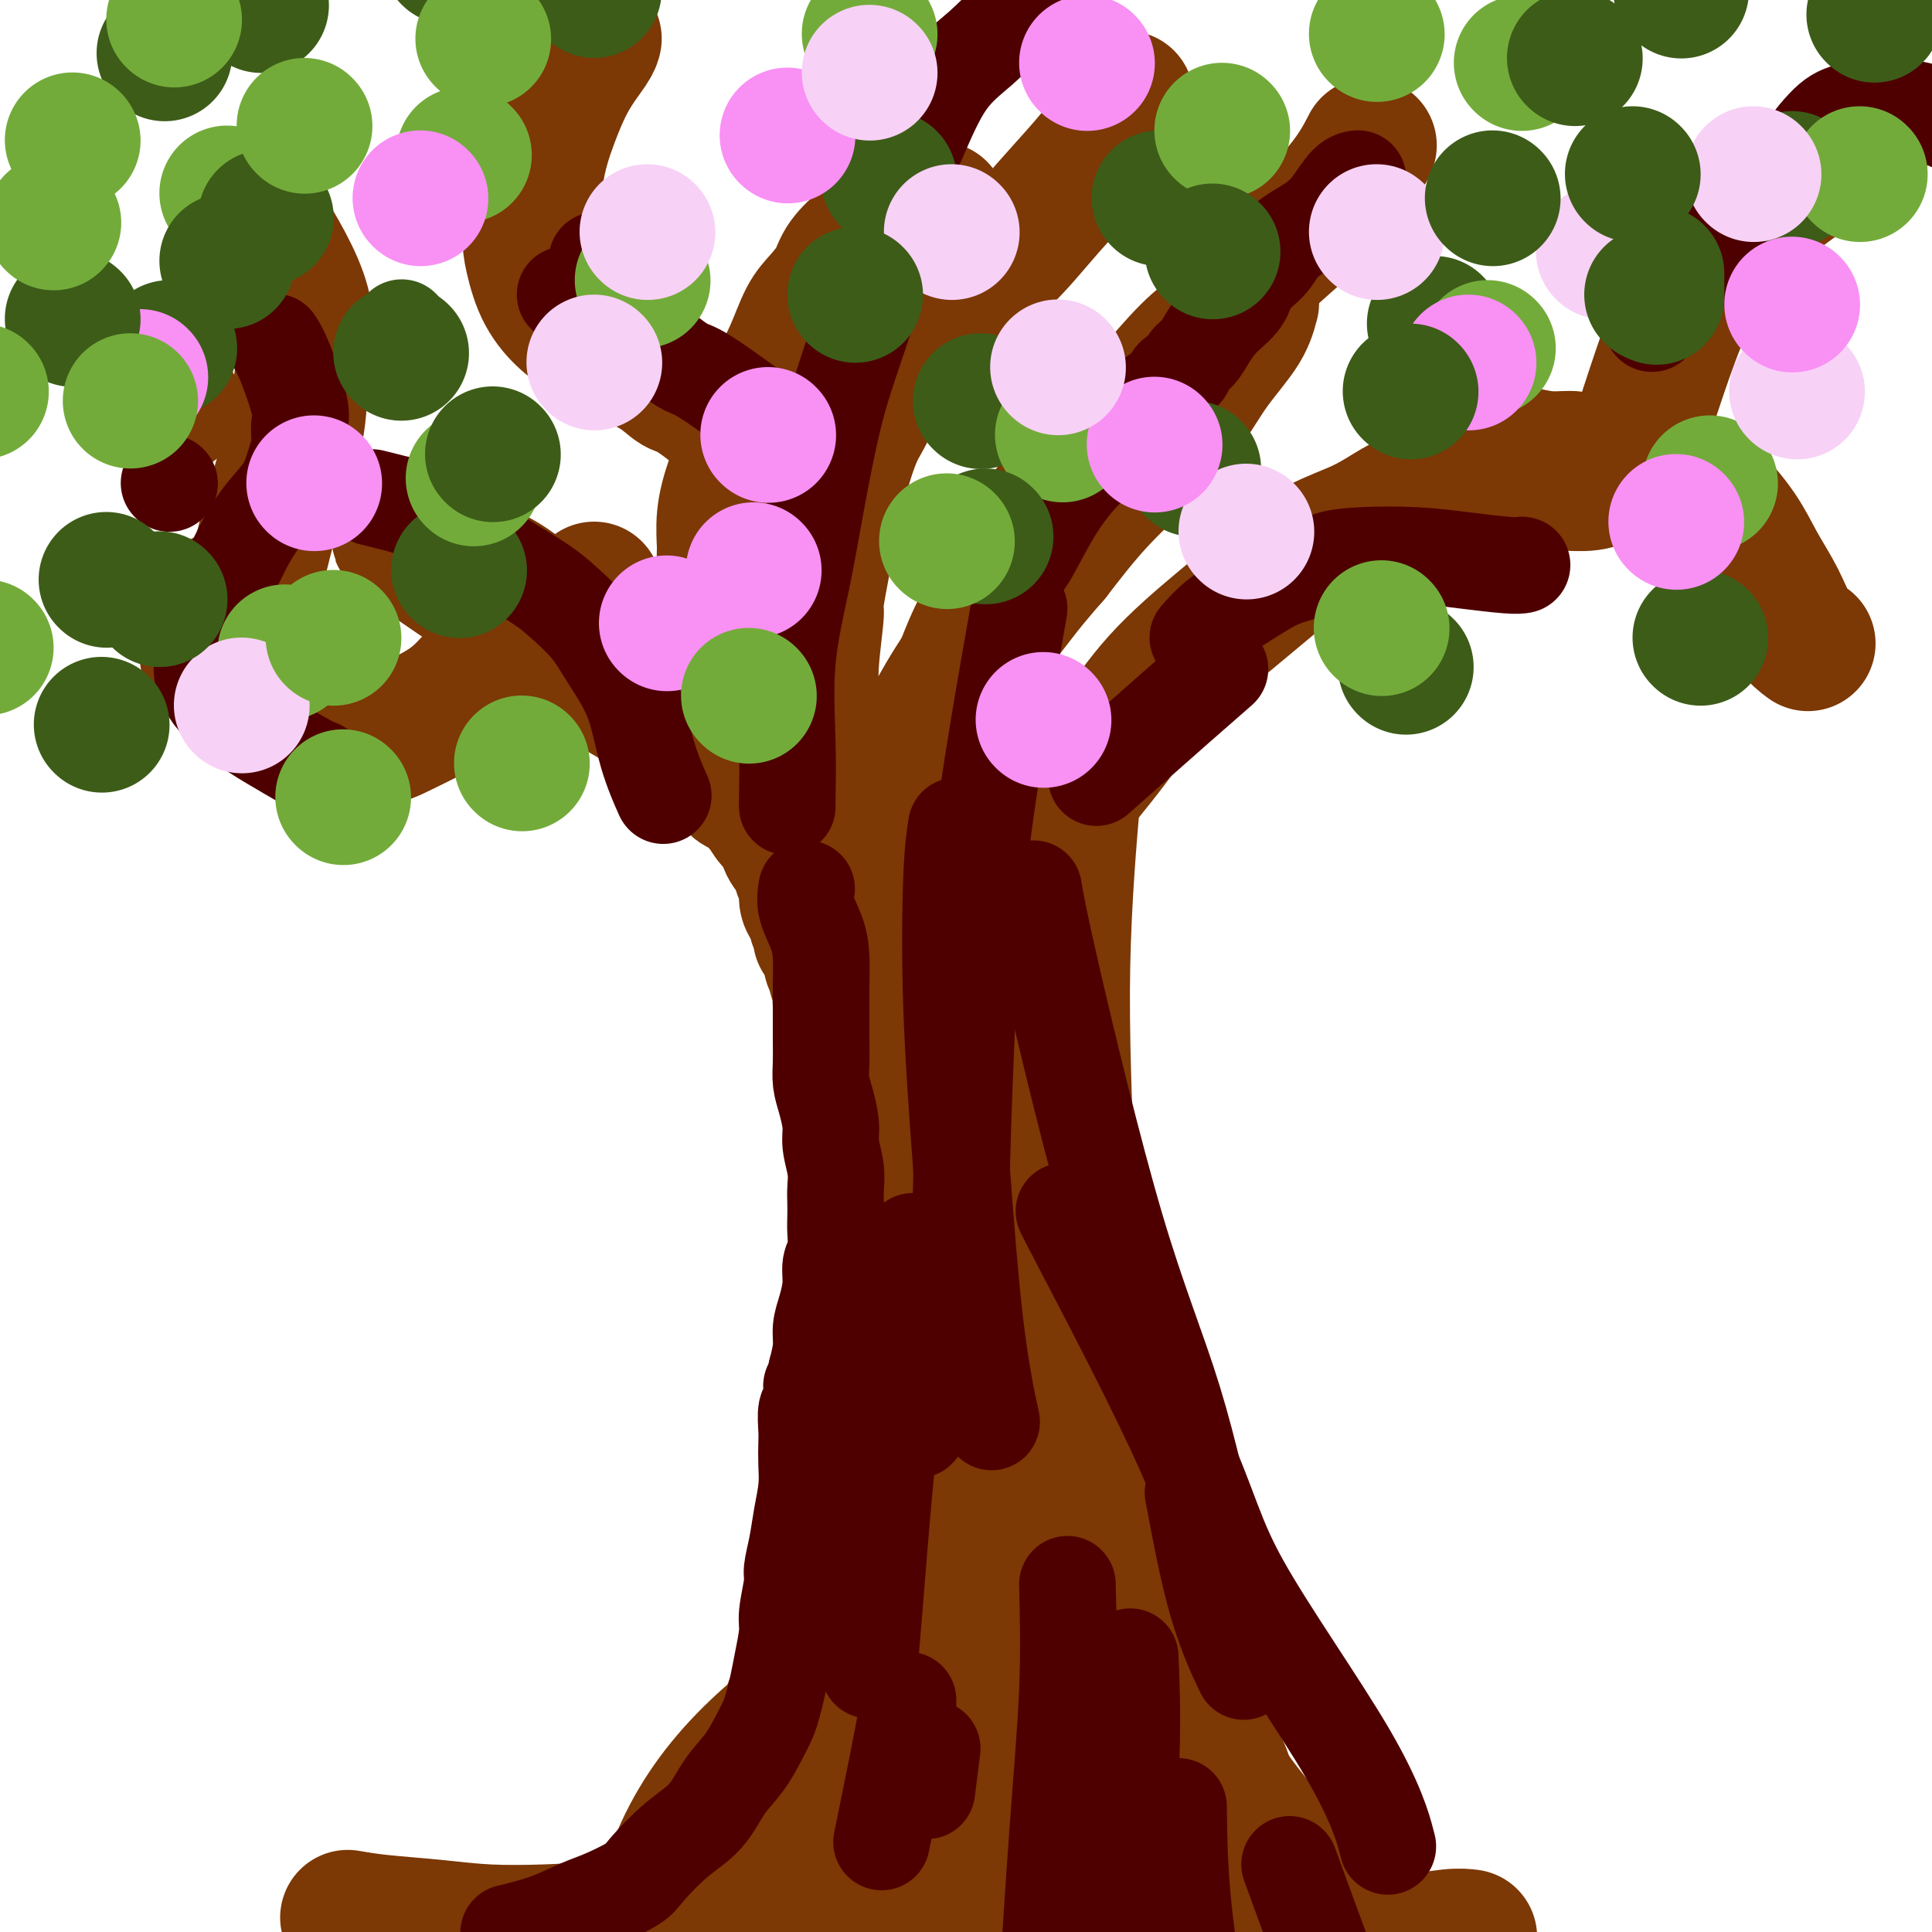 <svg viewBox='0 0 400 400' version='1.1' xmlns='http://www.w3.org/2000/svg' xmlns:xlink='http://www.w3.org/1999/xlink'><g fill='none' stroke='#7C3805' stroke-width='28' stroke-linecap='round' stroke-linejoin='round'><path d='M72,397c1.967,0.339 3.934,0.678 7,1c3.066,0.322 7.230,0.628 11,1c3.770,0.372 7.146,0.812 11,1c3.854,0.188 8.185,0.125 12,0c3.815,-0.125 7.115,-0.311 10,-1c2.885,-0.689 5.356,-1.881 8,-3c2.644,-1.119 5.461,-2.166 8,-4c2.539,-1.834 4.799,-4.456 7,-7c2.201,-2.544 4.344,-5.009 6,-7c1.656,-1.991 2.826,-3.507 4,-5c1.174,-1.493 2.352,-2.962 3,-4c0.648,-1.038 0.766,-1.644 1,-2c0.234,-0.356 0.585,-0.463 1,-1c0.415,-0.537 0.896,-1.503 1,-2c0.104,-0.497 -0.168,-0.524 0,-1c0.168,-0.476 0.777,-1.400 1,-2c0.223,-0.600 0.060,-0.876 0,-1c-0.060,-0.124 -0.018,-0.096 0,0c0.018,0.096 0.013,0.261 0,0c-0.013,-0.261 -0.034,-0.946 0,-1c0.034,-0.054 0.125,0.524 0,1c-0.125,0.476 -0.464,0.850 -1,2c-0.536,1.150 -1.268,3.075 -2,5'/><path d='M160,367c-1.399,2.607 -3.395,5.623 -5,8c-1.605,2.377 -2.817,4.115 -4,6c-1.183,1.885 -2.335,3.917 -4,6c-1.665,2.083 -3.842,4.218 -6,6c-2.158,1.782 -4.297,3.213 -6,5c-1.703,1.787 -2.969,3.932 -5,6c-2.031,2.068 -4.828,4.060 -7,6c-2.172,1.940 -3.718,3.829 -6,6c-2.282,2.171 -5.299,4.623 -7,6c-1.701,1.377 -2.087,1.679 -3,2c-0.913,0.321 -2.355,0.660 -3,1c-0.645,0.340 -0.495,0.679 -1,1c-0.505,0.321 -1.665,0.623 -2,1c-0.335,0.377 0.154,0.829 0,1c-0.154,0.171 -0.950,0.062 -1,0c-0.050,-0.062 0.648,-0.078 1,0c0.352,0.078 0.359,0.249 1,0c0.641,-0.249 1.917,-0.917 4,-2c2.083,-1.083 4.972,-2.580 8,-4c3.028,-1.420 6.196,-2.764 9,-5c2.804,-2.236 5.246,-5.364 8,-8c2.754,-2.636 5.821,-4.779 10,-10c4.179,-5.221 9.471,-13.521 13,-20c3.529,-6.479 5.294,-11.137 6,-13c0.706,-1.863 0.353,-0.932 0,0'/><path d='M308,410c-1.070,-0.434 -2.141,-0.869 -4,-2c-1.859,-1.131 -4.507,-2.960 -7,-4c-2.493,-1.040 -4.832,-1.291 -9,-3c-4.168,-1.709 -10.166,-4.874 -14,-7c-3.834,-2.126 -5.502,-3.211 -8,-5c-2.498,-1.789 -5.824,-4.280 -8,-6c-2.176,-1.720 -3.202,-2.668 -4,-4c-0.798,-1.332 -1.368,-3.048 -2,-4c-0.632,-0.952 -1.324,-1.140 -2,-2c-0.676,-0.860 -1.334,-2.391 -2,-4c-0.666,-1.609 -1.340,-3.296 -2,-5c-0.660,-1.704 -1.304,-3.426 -2,-5c-0.696,-1.574 -1.442,-3.000 -2,-4c-0.558,-1.000 -0.929,-1.572 -1,-2c-0.071,-0.428 0.158,-0.710 0,-1c-0.158,-0.290 -0.703,-0.588 -1,-1c-0.297,-0.412 -0.348,-0.939 0,-1c0.348,-0.061 1.093,0.345 2,1c0.907,0.655 1.975,1.561 3,3c1.025,1.439 2.007,3.411 3,5c0.993,1.589 1.996,2.794 3,4'/><path d='M251,363c2.092,2.830 2.320,4.405 3,6c0.680,1.595 1.810,3.210 4,6c2.190,2.790 5.439,6.754 7,9c1.561,2.246 1.435,2.775 3,4c1.565,1.225 4.820,3.148 7,5c2.180,1.852 3.285,3.635 5,5c1.715,1.365 4.040,2.313 6,3c1.960,0.687 3.556,1.112 6,1c2.444,-0.112 5.735,-0.761 8,-1c2.265,-0.239 3.504,-0.068 4,0c0.496,0.068 0.248,0.034 0,0'/><path d='M160,369c1.453,-3.472 2.907,-6.945 4,-10c1.093,-3.055 1.827,-5.693 3,-8c1.173,-2.307 2.785,-4.283 4,-6c1.215,-1.717 2.032,-3.175 3,-5c0.968,-1.825 2.088,-4.019 3,-6c0.912,-1.981 1.617,-3.750 2,-6c0.383,-2.250 0.443,-4.980 1,-7c0.557,-2.020 1.610,-3.330 2,-5c0.390,-1.670 0.118,-3.701 0,-5c-0.118,-1.299 -0.083,-1.867 0,-3c0.083,-1.133 0.215,-2.832 0,-5c-0.215,-2.168 -0.776,-4.804 -1,-8c-0.224,-3.196 -0.112,-6.950 0,-10c0.112,-3.050 0.223,-5.396 0,-8c-0.223,-2.604 -0.782,-5.465 -1,-8c-0.218,-2.535 -0.097,-4.743 0,-7c0.097,-2.257 0.169,-4.563 0,-7c-0.169,-2.437 -0.580,-5.006 -1,-7c-0.420,-1.994 -0.849,-3.414 -1,-5c-0.151,-1.586 -0.026,-3.340 0,-5c0.026,-1.660 -0.048,-3.227 0,-5c0.048,-1.773 0.219,-3.754 0,-5c-0.219,-1.246 -0.828,-1.759 -1,-3c-0.172,-1.241 0.094,-3.212 0,-5c-0.094,-1.788 -0.547,-3.394 -1,-5'/><path d='M176,215c-1.089,-16.098 -0.813,-5.843 -1,-3c-0.187,2.843 -0.839,-1.727 -1,-4c-0.161,-2.273 0.168,-2.248 0,-3c-0.168,-0.752 -0.834,-2.282 -1,-3c-0.166,-0.718 0.167,-0.626 0,-1c-0.167,-0.374 -0.833,-1.214 -1,-2c-0.167,-0.786 0.165,-1.516 0,-2c-0.165,-0.484 -0.828,-0.720 -1,-1c-0.172,-0.280 0.146,-0.604 0,-1c-0.146,-0.396 -0.756,-0.865 -1,-1c-0.244,-0.135 -0.121,0.063 0,0c0.121,-0.063 0.239,-0.386 0,-1c-0.239,-0.614 -0.834,-1.519 -1,-2c-0.166,-0.481 0.096,-0.537 0,-1c-0.096,-0.463 -0.549,-1.335 -1,-2c-0.451,-0.665 -0.898,-1.125 -1,-2c-0.102,-0.875 0.142,-2.164 0,-3c-0.142,-0.836 -0.671,-1.220 -1,-2c-0.329,-0.780 -0.459,-1.957 -1,-3c-0.541,-1.043 -1.492,-1.952 -2,-3c-0.508,-1.048 -0.574,-2.235 -1,-3c-0.426,-0.765 -1.213,-1.109 -2,-2c-0.787,-0.891 -1.572,-2.329 -2,-3c-0.428,-0.671 -0.497,-0.575 -1,-1c-0.503,-0.425 -1.440,-1.371 -2,-2c-0.560,-0.629 -0.741,-0.942 -1,-1c-0.259,-0.058 -0.594,0.139 -1,0c-0.406,-0.139 -0.882,-0.615 -1,-1c-0.118,-0.385 0.122,-0.681 0,-1c-0.122,-0.319 -0.606,-0.663 -1,-1c-0.394,-0.337 -0.697,-0.669 -1,-1'/><path d='M150,159c-2.503,-3.117 -1.262,-1.409 -1,-1c0.262,0.409 -0.455,-0.482 -1,-1c-0.545,-0.518 -0.920,-0.665 -1,-1c-0.080,-0.335 0.133,-0.860 0,-1c-0.133,-0.140 -0.612,0.103 -1,0c-0.388,-0.103 -0.684,-0.552 -1,-1c-0.316,-0.448 -0.653,-0.896 -1,-1c-0.347,-0.104 -0.703,0.134 -1,0c-0.297,-0.134 -0.535,-0.642 -1,-1c-0.465,-0.358 -1.159,-0.566 -2,-1c-0.841,-0.434 -1.831,-1.095 -3,-2c-1.169,-0.905 -2.517,-2.052 -4,-3c-1.483,-0.948 -3.101,-1.695 -5,-3c-1.899,-1.305 -4.081,-3.169 -6,-5c-1.919,-1.831 -3.577,-3.629 -5,-5c-1.423,-1.371 -2.612,-2.314 -4,-4c-1.388,-1.686 -2.974,-4.115 -5,-6c-2.026,-1.885 -4.493,-3.226 -6,-4c-1.507,-0.774 -2.056,-0.982 -3,-2c-0.944,-1.018 -2.284,-2.847 -4,-4c-1.716,-1.153 -3.808,-1.630 -5,-2c-1.192,-0.370 -1.482,-0.632 -2,-1c-0.518,-0.368 -1.263,-0.842 -2,-1c-0.737,-0.158 -1.466,-0.001 -2,0c-0.534,0.001 -0.875,-0.154 -1,0c-0.125,0.154 -0.036,0.615 0,1c0.036,0.385 0.018,0.692 0,1'/><path d='M83,111c-1.539,-0.229 0.613,0.197 2,1c1.387,0.803 2.008,1.981 3,3c0.992,1.019 2.354,1.877 4,3c1.646,1.123 3.575,2.509 6,4c2.425,1.491 5.346,3.087 8,5c2.654,1.913 5.041,4.142 8,6c2.959,1.858 6.489,3.344 10,5c3.511,1.656 7.002,3.480 10,5c2.998,1.520 5.502,2.736 8,4c2.498,1.264 4.989,2.578 7,4c2.011,1.422 3.541,2.954 5,4c1.459,1.046 2.848,1.608 4,3c1.152,1.392 2.065,3.614 3,5c0.935,1.386 1.890,1.934 3,3c1.110,1.066 2.376,2.649 3,4c0.624,1.351 0.605,2.470 1,4c0.395,1.530 1.204,3.469 2,5c0.796,1.531 1.578,2.652 2,4c0.422,1.348 0.484,2.922 1,4c0.516,1.078 1.486,1.660 2,3c0.514,1.340 0.572,3.438 1,5c0.428,1.562 1.228,2.590 2,4c0.772,1.410 1.517,3.203 2,5c0.483,1.797 0.704,3.597 1,5c0.296,1.403 0.667,2.410 1,3c0.333,0.590 0.626,0.764 1,1c0.374,0.236 0.827,0.536 1,1c0.173,0.464 0.067,1.094 0,1c-0.067,-0.094 -0.095,-0.910 0,-1c0.095,-0.090 0.313,0.546 0,0c-0.313,-0.546 -1.156,-2.273 -2,-4'/><path d='M182,210c-1.068,-2.064 -2.739,-5.223 -4,-8c-1.261,-2.777 -2.112,-5.173 -3,-8c-0.888,-2.827 -1.812,-6.086 -3,-9c-1.188,-2.914 -2.641,-5.481 -4,-9c-1.359,-3.519 -2.625,-7.988 -4,-12c-1.375,-4.012 -2.858,-7.567 -4,-11c-1.142,-3.433 -1.942,-6.745 -3,-10c-1.058,-3.255 -2.374,-6.455 -3,-9c-0.626,-2.545 -0.561,-4.436 -1,-6c-0.439,-1.564 -1.381,-2.801 -2,-5c-0.619,-2.199 -0.914,-5.359 -1,-7c-0.086,-1.641 0.037,-1.762 0,-3c-0.037,-1.238 -0.236,-3.592 0,-6c0.236,-2.408 0.906,-4.871 2,-8c1.094,-3.129 2.613,-6.923 4,-10c1.387,-3.077 2.641,-5.435 4,-8c1.359,-2.565 2.824,-5.336 4,-8c1.176,-2.664 2.065,-5.221 3,-7c0.935,-1.779 1.916,-2.780 3,-4c1.084,-1.220 2.271,-2.659 3,-4c0.729,-1.341 1.000,-2.583 2,-4c1.000,-1.417 2.729,-3.011 4,-4c1.271,-0.989 2.086,-1.375 3,-2c0.914,-0.625 1.929,-1.488 3,-2c1.071,-0.512 2.200,-0.673 3,-1c0.800,-0.327 1.272,-0.820 2,-1c0.728,-0.180 1.710,-0.048 2,0c0.290,0.048 -0.114,0.013 0,0c0.114,-0.013 0.747,-0.004 1,0c0.253,0.004 0.127,0.002 0,0'/><path d='M193,44c2.823,-1.488 0.880,-0.209 0,1c-0.880,1.209 -0.697,2.346 -1,4c-0.303,1.654 -1.092,3.825 -2,6c-0.908,2.175 -1.937,4.356 -3,7c-1.063,2.644 -2.162,5.753 -3,8c-0.838,2.247 -1.416,3.632 -2,6c-0.584,2.368 -1.173,5.720 -2,8c-0.827,2.280 -1.891,3.489 -3,6c-1.109,2.511 -2.262,6.326 -3,9c-0.738,2.674 -1.059,4.208 -2,9c-0.941,4.792 -2.501,12.840 -3,16c-0.499,3.160 0.065,1.430 0,3c-0.065,1.570 -0.758,6.439 -1,10c-0.242,3.561 -0.033,5.815 0,9c0.033,3.185 -0.109,7.301 0,11c0.109,3.699 0.470,6.982 1,10c0.530,3.018 1.229,5.772 2,9c0.771,3.228 1.615,6.930 2,10c0.385,3.070 0.312,5.509 1,8c0.688,2.491 2.139,5.035 3,7c0.861,1.965 1.134,3.353 2,5c0.866,1.647 2.326,3.555 3,5c0.674,1.445 0.560,2.427 1,3c0.440,0.573 1.432,0.735 2,1c0.568,0.265 0.713,0.632 1,1c0.287,0.368 0.716,0.738 1,1c0.284,0.262 0.423,0.417 1,0c0.577,-0.417 1.594,-1.405 2,-3c0.406,-1.595 0.203,-3.798 0,-6'/><path d='M190,208c0.286,-1.802 1.001,-3.309 1,-7c-0.001,-3.691 -0.716,-9.568 -1,-14c-0.284,-4.432 -0.135,-7.419 0,-11c0.135,-3.581 0.256,-7.755 1,-12c0.744,-4.245 2.112,-8.559 4,-14c1.888,-5.441 4.297,-12.009 6,-16c1.703,-3.991 2.699,-5.406 4,-8c1.301,-2.594 2.907,-6.366 5,-10c2.093,-3.634 4.673,-7.129 7,-10c2.327,-2.871 4.400,-5.118 7,-8c2.600,-2.882 5.725,-6.401 8,-9c2.275,-2.599 3.698,-4.279 6,-7c2.302,-2.721 5.482,-6.483 8,-9c2.518,-2.517 4.374,-3.788 6,-5c1.626,-1.212 3.021,-2.365 4,-3c0.979,-0.635 1.540,-0.754 2,-1c0.460,-0.246 0.818,-0.621 1,-1c0.182,-0.379 0.188,-0.762 0,0c-0.188,0.762 -0.571,2.671 -2,5c-1.429,2.329 -3.905,5.080 -6,8c-2.095,2.920 -3.809,6.009 -6,9c-2.191,2.991 -4.859,5.882 -8,9c-3.141,3.118 -6.755,6.462 -10,10c-3.245,3.538 -6.123,7.269 -9,11'/><path d='M218,115c-5.826,6.669 -6.890,8.343 -9,11c-2.110,2.657 -5.266,6.299 -8,10c-2.734,3.701 -5.044,7.463 -7,11c-1.956,3.537 -3.556,6.851 -5,10c-1.444,3.149 -2.730,6.135 -4,10c-1.270,3.865 -2.523,8.609 -3,12c-0.477,3.391 -0.177,5.430 0,8c0.177,2.570 0.232,5.672 0,9c-0.232,3.328 -0.752,6.883 -1,9c-0.248,2.117 -0.225,2.797 0,4c0.225,1.203 0.652,2.928 1,5c0.348,2.072 0.617,4.491 1,6c0.383,1.509 0.880,2.107 1,3c0.120,0.893 -0.137,2.082 0,3c0.137,0.918 0.669,1.566 1,2c0.331,0.434 0.462,0.653 1,1c0.538,0.347 1.484,0.822 2,1c0.516,0.178 0.604,0.059 1,0c0.396,-0.059 1.101,-0.057 2,-2c0.899,-1.943 1.991,-5.830 5,-14c3.009,-8.170 7.937,-20.624 10,-26c2.063,-5.376 1.263,-3.676 3,-6c1.737,-2.324 6.010,-8.672 10,-14c3.990,-5.328 7.697,-9.636 11,-14c3.303,-4.364 6.202,-8.785 10,-13c3.798,-4.215 8.496,-8.224 13,-12c4.504,-3.776 8.815,-7.318 12,-10c3.185,-2.682 5.246,-4.502 8,-6c2.754,-1.498 6.203,-2.672 9,-4c2.797,-1.328 4.942,-2.808 7,-4c2.058,-1.192 4.029,-2.096 6,-3'/><path d='M295,102c4.160,-2.033 3.561,-1.615 4,-2c0.439,-0.385 1.917,-1.571 3,-2c1.083,-0.429 1.770,-0.100 2,0c0.230,0.100 0.003,-0.030 0,0c-0.003,0.030 0.220,0.218 1,0c0.780,-0.218 2.119,-0.843 3,-1c0.881,-0.157 1.306,0.154 2,0c0.694,-0.154 1.659,-0.773 3,-1c1.341,-0.227 3.058,-0.061 4,0c0.942,0.061 1.110,0.017 2,0c0.890,-0.017 2.503,-0.006 4,0c1.497,0.006 2.877,0.006 4,0c1.123,-0.006 1.988,-0.017 3,0c1.012,0.017 2.172,0.061 3,0c0.828,-0.061 1.325,-0.228 2,0c0.675,0.228 1.529,0.849 2,1c0.471,0.151 0.560,-0.170 1,0c0.440,0.170 1.231,0.830 2,1c0.769,0.170 1.517,-0.151 2,0c0.483,0.151 0.703,0.772 1,1c0.297,0.228 0.672,0.061 1,0c0.328,-0.061 0.608,-0.016 1,0c0.392,0.016 0.896,0.004 1,0c0.104,-0.004 -0.193,-0.001 0,0c0.193,0.001 0.877,0.000 1,0c0.123,-0.000 -0.313,-0.000 -1,0c-0.687,0.000 -1.625,0.000 -3,0c-1.375,-0.000 -3.188,-0.000 -5,0'/><path d='M338,99c-2.201,-0.061 -3.704,-0.212 -5,0c-1.296,0.212 -2.386,0.789 -4,1c-1.614,0.211 -3.752,0.057 -5,0c-1.248,-0.057 -1.605,-0.015 -2,0c-0.395,0.015 -0.827,0.004 -1,0c-0.173,-0.004 -0.086,-0.002 0,0'/><path d='M156,92c-0.349,-0.517 -0.698,-1.034 -3,-3c-2.302,-1.966 -6.558,-5.379 -9,-7c-2.442,-1.621 -3.072,-1.448 -4,-2c-0.928,-0.552 -2.155,-1.829 -4,-3c-1.845,-1.171 -4.307,-2.235 -6,-3c-1.693,-0.765 -2.615,-1.231 -4,-2c-1.385,-0.769 -3.233,-1.840 -5,-3c-1.767,-1.160 -3.453,-2.410 -5,-4c-1.547,-1.590 -2.956,-3.520 -4,-6c-1.044,-2.480 -1.722,-5.508 -2,-7c-0.278,-1.492 -0.155,-1.446 0,-4c0.155,-2.554 0.343,-7.707 1,-12c0.657,-4.293 1.784,-7.725 3,-11c1.216,-3.275 2.522,-6.393 4,-9c1.478,-2.607 3.129,-4.702 4,-6c0.871,-1.298 0.963,-1.799 1,-2c0.037,-0.201 0.018,-0.100 0,0'/><path d='M193,66c0.237,-0.486 0.474,-0.972 3,-3c2.526,-2.028 7.343,-5.599 11,-9c3.657,-3.401 6.156,-6.633 10,-11c3.844,-4.367 9.035,-9.868 12,-14c2.965,-4.132 3.704,-6.895 4,-8c0.296,-1.105 0.148,-0.553 0,0'/><path d='M256,62c1.161,-2.208 2.321,-4.417 6,-8c3.679,-3.583 9.875,-8.542 14,-13c4.125,-4.458 6.179,-8.417 7,-10c0.821,-1.583 0.411,-0.792 0,0'/><path d='M315,94c2.029,0.455 4.057,0.910 6,1c1.943,0.090 3.800,-0.184 5,0c1.200,0.184 1.745,0.826 3,1c1.255,0.174 3.222,-0.119 5,0c1.778,0.119 3.368,0.652 5,1c1.632,0.348 3.307,0.513 5,1c1.693,0.487 3.405,1.297 5,2c1.595,0.703 3.073,1.301 5,3c1.927,1.699 4.303,4.501 6,7c1.697,2.499 2.714,4.694 4,7c1.286,2.306 2.839,4.721 4,7c1.161,2.279 1.928,4.421 3,6c1.072,1.579 2.449,2.594 3,3c0.551,0.406 0.275,0.203 0,0'/><path d='M341,85c3.410,-10.392 6.820,-20.785 11,-28c4.180,-7.215 9.131,-11.254 14,-15c4.869,-3.746 9.657,-7.201 13,-9c3.343,-1.799 5.241,-1.943 6,-2c0.759,-0.057 0.380,-0.029 0,0'/><path d='M123,122c-3.298,2.616 -6.596,5.232 -9,7c-2.404,1.768 -3.913,2.690 -6,4c-2.087,1.310 -4.752,3.010 -7,5c-2.248,1.990 -4.078,4.271 -6,6c-1.922,1.729 -3.934,2.905 -6,4c-2.066,1.095 -4.184,2.108 -6,3c-1.816,0.892 -3.329,1.663 -6,2c-2.671,0.337 -6.501,0.239 -9,0c-2.499,-0.239 -3.666,-0.620 -5,-1c-1.334,-0.380 -2.834,-0.758 -5,-2c-2.166,-1.242 -4.997,-3.347 -7,-5c-2.003,-1.653 -3.178,-2.853 -4,-4c-0.822,-1.147 -1.292,-2.239 -2,-3c-0.708,-0.761 -1.655,-1.190 -2,-2c-0.345,-0.810 -0.088,-1.999 0,-3c0.088,-1.001 0.009,-1.812 0,-2c-0.009,-0.188 0.053,0.248 0,0c-0.053,-0.248 -0.221,-1.180 0,-2c0.221,-0.820 0.830,-1.526 1,-2c0.170,-0.474 -0.099,-0.715 0,-1c0.099,-0.285 0.565,-0.615 1,-1c0.435,-0.385 0.839,-0.824 1,-1c0.161,-0.176 0.081,-0.088 0,0'/><path d='M52,123c1.013,-4.087 2.025,-8.174 3,-12c0.975,-3.826 1.912,-7.392 3,-11c1.088,-3.608 2.329,-7.260 3,-10c0.671,-2.740 0.774,-4.568 1,-7c0.226,-2.432 0.576,-5.466 1,-9c0.424,-3.534 0.922,-7.567 -1,-13c-1.922,-5.433 -6.263,-12.267 -8,-15c-1.737,-2.733 -0.868,-1.367 0,0'/><path d='M36,84c0.000,0.000 0.100,0.100 0.1,0.1'/><path d='M210,174c0.978,10.219 1.955,20.438 4,33c2.045,12.562 5.156,27.467 8,40c2.844,12.533 5.420,22.692 8,33c2.580,10.308 5.165,20.763 7,30c1.835,9.237 2.922,17.256 4,24c1.078,6.744 2.147,12.214 3,16c0.853,3.786 1.488,5.887 2,7c0.512,1.113 0.900,1.238 1,1c0.100,-0.238 -0.088,-0.838 -1,-5c-0.912,-4.162 -2.546,-11.885 -5,-21c-2.454,-9.115 -5.726,-19.623 -9,-31c-3.274,-11.377 -6.550,-23.622 -9,-35c-2.450,-11.378 -4.076,-21.888 -5,-33c-0.924,-11.112 -1.148,-22.828 -1,-32c0.148,-9.172 0.669,-15.802 1,-21c0.331,-5.198 0.473,-8.964 1,-12c0.527,-3.036 1.440,-5.340 2,-6c0.560,-0.660 0.768,0.325 1,0c0.232,-0.325 0.490,-1.961 0,4c-0.490,5.961 -1.727,19.519 -2,34c-0.273,14.481 0.418,29.885 1,45c0.582,15.115 1.056,29.942 2,43c0.944,13.058 2.359,24.346 3,34c0.641,9.654 0.509,17.673 1,23c0.491,5.327 1.607,7.960 2,9c0.393,1.040 0.064,0.485 0,0c-0.064,-0.485 0.137,-0.900 0,-5c-0.137,-4.100 -0.610,-11.886 -2,-23c-1.390,-11.114 -3.695,-25.557 -6,-40'/><path d='M221,286c-2.559,-19.090 -4.958,-32.814 -7,-47c-2.042,-14.186 -3.729,-28.833 -5,-39c-1.271,-10.167 -2.126,-15.853 -3,-20c-0.874,-4.147 -1.765,-6.754 -2,-7c-0.235,-0.246 0.187,1.870 0,1c-0.187,-0.870 -0.984,-4.726 -1,10c-0.016,14.726 0.748,48.035 2,68c1.252,19.965 2.991,26.586 5,40c2.009,13.414 4.288,33.622 6,48c1.712,14.378 2.858,22.928 3,30c0.142,7.072 -0.719,12.668 -1,15c-0.281,2.332 0.019,1.400 0,1c-0.019,-0.400 -0.358,-0.267 -1,-6c-0.642,-5.733 -1.587,-17.332 -4,-32c-2.413,-14.668 -6.295,-32.406 -9,-51c-2.705,-18.594 -4.232,-38.044 -5,-53c-0.768,-14.956 -0.775,-25.419 0,-31c0.775,-5.581 2.334,-6.281 3,-8c0.666,-1.719 0.438,-4.459 1,0c0.562,4.459 1.912,16.116 3,31c1.088,14.884 1.912,32.994 3,51c1.088,18.006 2.438,35.907 3,52c0.562,16.093 0.336,30.377 0,40c-0.336,9.623 -0.781,14.584 -2,20c-1.219,5.416 -3.211,11.288 -4,14c-0.789,2.712 -0.373,2.264 -1,-2c-0.627,-4.264 -2.295,-12.344 -4,-25c-1.705,-12.656 -3.447,-29.887 -4,-46c-0.553,-16.113 0.082,-31.107 2,-42c1.918,-10.893 5.119,-17.684 7,-21c1.881,-3.316 2.440,-3.158 3,-3'/><path d='M209,274c2.101,-1.788 2.354,5.741 2,15c-0.354,9.259 -1.315,20.249 -3,33c-1.685,12.751 -4.095,27.264 -7,40c-2.905,12.736 -6.305,23.696 -10,33c-3.695,9.304 -7.686,16.954 -12,23c-4.314,6.046 -8.952,10.489 -12,13c-3.048,2.511 -4.507,3.090 -6,2c-1.493,-1.090 -3.021,-3.847 -4,-9c-0.979,-5.153 -1.407,-12.701 -1,-22c0.407,-9.299 1.651,-20.350 3,-29c1.349,-8.650 2.803,-14.900 5,-20c2.197,-5.100 5.136,-9.049 7,-11c1.864,-1.951 2.653,-1.904 3,-2c0.347,-0.096 0.254,-0.334 0,3c-0.254,3.334 -0.667,10.239 -1,18c-0.333,7.761 -0.585,16.378 -1,23c-0.415,6.622 -0.993,11.250 -1,14c-0.007,2.750 0.557,3.622 2,4c1.443,0.378 3.766,0.263 7,-1c3.234,-1.263 7.378,-3.675 11,-7c3.622,-3.325 6.721,-7.563 9,-12c2.279,-4.437 3.739,-9.072 4,-13c0.261,-3.928 -0.678,-7.149 -4,-11c-3.322,-3.851 -9.029,-8.331 -14,-10c-4.971,-1.669 -9.206,-0.527 -15,3c-5.794,3.527 -13.145,9.440 -19,16c-5.855,6.560 -10.212,13.766 -13,22c-2.788,8.234 -4.005,17.496 -4,24c0.005,6.504 1.232,10.251 4,14c2.768,3.749 7.077,7.500 12,9c4.923,1.500 10.462,0.750 16,0'/><path d='M167,436c6.306,-1.388 14.071,-4.857 21,-10c6.929,-5.143 13.020,-11.958 18,-19c4.980,-7.042 8.847,-14.311 11,-22c2.153,-7.689 2.591,-15.798 2,-24c-0.591,-8.202 -2.210,-16.497 -6,-22c-3.790,-5.503 -9.749,-8.213 -13,-9c-3.251,-0.787 -3.793,0.349 -7,5c-3.207,4.651 -9.081,12.815 -13,22c-3.919,9.185 -5.885,19.389 -7,28c-1.115,8.611 -1.380,15.629 0,22c1.380,6.371 4.403,12.097 7,16c2.597,3.903 4.767,5.984 8,7c3.233,1.016 7.527,0.968 12,-1c4.473,-1.968 9.124,-5.854 13,-10c3.876,-4.146 6.977,-8.550 9,-14c2.023,-5.450 2.969,-11.947 3,-19c0.031,-7.053 -0.853,-14.663 -2,-21c-1.147,-6.337 -2.556,-11.401 -4,-14c-1.444,-2.599 -2.922,-2.734 -4,-3c-1.078,-0.266 -1.755,-0.662 -2,3c-0.245,3.662 -0.058,11.384 2,21c2.058,9.616 5.988,21.128 11,30c5.012,8.872 11.108,15.104 16,20c4.892,4.896 8.582,8.455 12,10c3.418,1.545 6.566,1.075 8,1c1.434,-0.075 1.156,0.246 1,-1c-0.156,-1.246 -0.188,-4.061 -1,-8c-0.812,-3.939 -2.403,-9.004 -7,-16c-4.597,-6.996 -12.199,-15.922 -18,-22c-5.801,-6.078 -9.800,-9.308 -13,-11c-3.200,-1.692 -5.600,-1.846 -8,-2'/><path d='M216,373c-1.578,-0.944 -1.522,-2.304 -1,1c0.522,3.304 1.509,11.272 6,19c4.491,7.728 12.487,15.216 19,21c6.513,5.784 11.544,9.863 17,13c5.456,3.137 11.339,5.333 16,7c4.661,1.667 8.102,2.804 10,1c1.898,-1.804 2.252,-6.550 0,-11c-2.252,-4.450 -7.111,-8.605 -13,-14c-5.889,-5.395 -12.809,-12.029 -20,-18c-7.191,-5.971 -14.653,-11.277 -19,-14c-4.347,-2.723 -5.578,-2.862 -7,-3c-1.422,-0.138 -3.035,-0.275 -4,0c-0.965,0.275 -1.281,0.963 3,6c4.281,5.037 13.161,14.425 21,21c7.839,6.575 14.638,10.337 20,13c5.362,2.663 9.288,4.225 13,6c3.712,1.775 7.211,3.762 10,5c2.789,1.238 4.869,1.728 6,2c1.131,0.272 1.312,0.327 1,0c-0.312,-0.327 -1.116,-1.037 -6,-4c-4.884,-2.963 -13.846,-8.180 -21,-13c-7.154,-4.820 -12.500,-9.243 -18,-13c-5.500,-3.757 -11.156,-6.846 -14,-8c-2.844,-1.154 -2.878,-0.371 -4,-1c-1.122,-0.629 -3.332,-2.670 -1,0c2.332,2.670 9.205,10.053 15,16c5.795,5.947 10.512,10.460 16,15c5.488,4.540 11.747,9.107 17,13c5.253,3.893 9.501,7.112 12,9c2.499,1.888 3.250,2.444 4,3'/><path d='M294,445c5.106,3.806 1.371,0.820 0,0c-1.371,-0.820 -0.378,0.526 -2,0c-1.622,-0.526 -5.857,-2.925 -11,-5c-5.143,-2.075 -11.192,-3.828 -15,-5c-3.808,-1.172 -5.374,-1.763 -6,-2c-0.626,-0.237 -0.313,-0.118 0,0'/></g>
<g fill='none' stroke='#4E0000' stroke-width='20' stroke-linecap='round' stroke-linejoin='round'><path d='M167,184c-0.196,1.238 -0.392,2.476 0,4c0.392,1.524 1.373,3.333 2,5c0.627,1.667 0.900,3.190 1,5c0.100,1.810 0.026,3.905 0,6c-0.026,2.095 -0.004,4.190 0,6c0.004,1.810 -0.009,3.334 0,5c0.009,1.666 0.040,3.473 0,5c-0.040,1.527 -0.150,2.775 0,4c0.150,1.225 0.562,2.428 1,4c0.438,1.572 0.902,3.512 1,5c0.098,1.488 -0.170,2.523 0,4c0.170,1.477 0.777,3.395 1,5c0.223,1.605 0.061,2.898 0,4c-0.061,1.102 -0.020,2.013 0,3c0.020,0.987 0.020,2.051 0,3c-0.020,0.949 -0.061,1.783 0,3c0.061,1.217 0.223,2.818 0,4c-0.223,1.182 -0.829,1.946 -1,3c-0.171,1.054 0.095,2.398 0,4c-0.095,1.602 -0.551,3.460 -1,5c-0.449,1.540 -0.890,2.761 -1,4c-0.110,1.239 0.111,2.497 0,4c-0.111,1.503 -0.556,3.252 -1,5'/><path d='M169,284c-0.862,7.013 -1.015,3.544 -1,3c0.015,-0.544 0.200,1.837 0,3c-0.200,1.163 -0.785,1.106 -1,2c-0.215,0.894 -0.061,2.737 0,4c0.061,1.263 0.028,1.946 0,3c-0.028,1.054 -0.050,2.478 0,4c0.050,1.522 0.172,3.142 0,5c-0.172,1.858 -0.639,3.954 -1,6c-0.361,2.046 -0.618,4.043 -1,6c-0.382,1.957 -0.890,3.874 -1,5c-0.110,1.126 0.178,1.462 0,3c-0.178,1.538 -0.821,4.278 -1,6c-0.179,1.722 0.107,2.428 0,4c-0.107,1.572 -0.609,4.012 -1,6c-0.391,1.988 -0.673,3.525 -1,5c-0.327,1.475 -0.699,2.889 -1,4c-0.301,1.111 -0.532,1.921 -1,3c-0.468,1.079 -1.172,2.428 -2,4c-0.828,1.572 -1.780,3.366 -3,5c-1.220,1.634 -2.708,3.108 -4,5c-1.292,1.892 -2.390,4.202 -4,6c-1.610,1.798 -3.734,3.086 -6,5c-2.266,1.914 -4.675,4.456 -6,6c-1.325,1.544 -1.564,2.092 -3,3c-1.436,0.908 -4.067,2.177 -6,3c-1.933,0.823 -3.168,1.200 -5,2c-1.832,0.800 -4.263,2.023 -7,3c-2.737,0.977 -5.782,1.708 -7,2c-1.218,0.292 -0.609,0.146 0,0'/><path d='M189,257c-0.645,2.577 -1.290,5.154 -2,9c-0.710,3.846 -1.486,8.962 -2,15c-0.514,6.038 -0.765,12.999 -1,17c-0.235,4.001 -0.455,5.041 -1,11c-0.545,5.959 -1.416,16.835 -2,24c-0.584,7.165 -0.881,10.619 -1,12c-0.119,1.381 -0.059,0.691 0,0'/><path d='M188,352c0.022,0.733 0.044,1.467 -1,7c-1.044,5.533 -3.156,15.867 -4,20c-0.844,4.133 -0.422,2.067 0,0'/><path d='M193,362c-0.417,3.333 -0.833,6.667 -1,8c-0.167,1.333 -0.083,0.667 0,0'/><path d='M221,328c0.167,6.911 0.333,13.821 0,22c-0.333,8.179 -1.167,17.625 -2,29c-0.833,11.375 -1.667,24.679 -2,30c-0.333,5.321 -0.167,2.661 0,0'/><path d='M234,343c0.287,6.831 0.574,13.662 0,26c-0.574,12.338 -2.010,30.183 -3,43c-0.990,12.817 -1.536,20.604 -2,29c-0.464,8.396 -0.847,17.399 -1,21c-0.153,3.601 -0.077,1.801 0,0'/><path d='M244,374c0.089,6.533 0.178,13.067 1,21c0.822,7.933 2.378,17.267 3,21c0.622,3.733 0.311,1.867 0,0'/><path d='M267,386c6.202,17.018 12.405,34.036 17,44c4.595,9.964 7.583,12.875 10,15c2.417,2.125 4.262,3.464 5,4c0.738,0.536 0.369,0.268 0,0'/><path d='M214,184c0.526,3.123 1.053,6.246 4,19c2.947,12.754 8.316,35.140 13,51c4.684,15.860 8.684,25.193 12,36c3.316,10.807 5.947,23.088 7,28c1.053,4.912 0.526,2.456 0,0'/><path d='M198,171c-0.380,2.468 -0.760,4.937 -1,11c-0.240,6.063 -0.341,15.721 0,26c0.341,10.279 1.122,21.178 2,33c0.878,11.822 1.852,24.568 3,34c1.148,9.432 2.471,15.552 3,18c0.529,2.448 0.265,1.224 0,0'/><path d='M211,126c-3.072,17.399 -6.144,34.797 -8,50c-1.856,15.203 -2.498,28.209 -3,40c-0.502,11.791 -0.866,22.367 -1,31c-0.134,8.633 -0.038,15.324 0,18c0.038,2.676 0.019,1.338 0,0'/><path d='M227,161c6.289,-5.556 12.578,-11.111 17,-15c4.422,-3.889 6.978,-6.111 8,-7c1.022,-0.889 0.511,-0.444 0,0'/><path d='M211,117c0.421,-0.031 0.843,-0.062 2,-2c1.157,-1.938 3.051,-5.783 5,-9c1.949,-3.217 3.955,-5.806 6,-8c2.045,-2.194 4.129,-3.992 6,-6c1.871,-2.008 3.527,-4.225 5,-6c1.473,-1.775 2.761,-3.109 4,-4c1.239,-0.891 2.429,-1.340 3,-2c0.571,-0.660 0.523,-1.530 1,-2c0.477,-0.470 1.480,-0.541 2,-1c0.520,-0.459 0.556,-1.308 1,-2c0.444,-0.692 1.296,-1.227 2,-2c0.704,-0.773 1.260,-1.785 2,-3c0.740,-1.215 1.665,-2.635 3,-4c1.335,-1.365 3.081,-2.675 4,-4c0.919,-1.325 1.012,-2.664 2,-4c0.988,-1.336 2.873,-2.670 4,-4c1.127,-1.330 1.497,-2.658 3,-4c1.503,-1.342 4.140,-2.699 6,-4c1.860,-1.301 2.942,-2.544 4,-4c1.058,-1.456 2.093,-3.123 3,-4c0.907,-0.877 1.688,-0.965 2,-1c0.312,-0.035 0.156,-0.018 0,0'/><path d='M190,29c1.903,-4.433 3.806,-8.866 6,-12c2.194,-3.134 4.679,-4.970 7,-7c2.321,-2.030 4.478,-4.256 7,-7c2.522,-2.744 5.410,-6.008 7,-8c1.590,-1.992 1.883,-2.712 2,-3c0.117,-0.288 0.059,-0.144 0,0'/><path d='M182,56c-0.886,3.106 -1.773,6.213 -3,10c-1.227,3.787 -2.795,8.255 -4,12c-1.205,3.745 -2.046,6.769 -3,11c-0.954,4.231 -2.021,9.670 -3,15c-0.979,5.330 -1.870,10.553 -3,16c-1.130,5.447 -2.499,11.120 -3,17c-0.501,5.880 -0.134,11.968 0,17c0.134,5.032 0.036,9.009 0,11c-0.036,1.991 -0.010,1.998 0,2c0.010,0.002 0.005,0.001 0,0'/><path d='M156,85c-3.847,-2.779 -7.694,-5.559 -10,-7c-2.306,-1.441 -3.070,-1.544 -4,-2c-0.930,-0.456 -2.026,-1.266 -3,-2c-0.974,-0.734 -1.827,-1.393 -3,-2c-1.173,-0.607 -2.665,-1.163 -4,-2c-1.335,-0.837 -2.513,-1.956 -4,-5c-1.487,-3.044 -3.282,-8.013 -4,-10c-0.718,-1.987 -0.359,-0.994 0,0'/><path d='M117,61c0.000,0.000 0.100,0.100 0.1,0.1'/><path d='M77,103c1.234,0.316 2.469,0.633 4,1c1.531,0.367 3.360,0.785 6,2c2.640,1.215 6.093,3.226 9,5c2.907,1.774 5.269,3.311 8,5c2.731,1.689 5.830,3.532 8,5c2.170,1.468 3.409,2.563 5,4c1.591,1.437 3.534,3.216 5,5c1.466,1.784 2.456,3.572 4,6c1.544,2.428 3.641,5.496 5,9c1.359,3.504 1.981,7.443 3,11c1.019,3.557 2.434,6.730 3,8c0.566,1.270 0.283,0.635 0,0'/><path d='M66,159c-0.666,-0.243 -1.333,-0.486 -4,-2c-2.667,-1.514 -7.335,-4.299 -10,-6c-2.665,-1.701 -3.327,-2.318 -4,-3c-0.673,-0.682 -1.357,-1.427 -2,-2c-0.643,-0.573 -1.246,-0.972 -2,-2c-0.754,-1.028 -1.658,-2.685 -2,-4c-0.342,-1.315 -0.122,-2.286 0,-4c0.122,-1.714 0.148,-4.169 1,-7c0.852,-2.831 2.532,-6.039 4,-9c1.468,-2.961 2.723,-5.677 4,-8c1.277,-2.323 2.576,-4.254 4,-6c1.424,-1.746 2.972,-3.308 4,-5c1.028,-1.692 1.534,-3.513 2,-5c0.466,-1.487 0.892,-2.641 1,-4c0.108,-1.359 -0.101,-2.925 0,-4c0.101,-1.075 0.512,-1.659 0,-4c-0.512,-2.341 -1.945,-6.438 -3,-9c-1.055,-2.562 -1.730,-3.589 -2,-4c-0.270,-0.411 -0.135,-0.205 0,0'/><path d='M35,100c0.000,0.000 0.100,0.100 0.1,0.1'/><path d='M248,132c1.181,-1.347 2.362,-2.693 4,-4c1.638,-1.307 3.735,-2.574 6,-4c2.265,-1.426 4.700,-3.010 7,-4c2.300,-0.990 4.466,-1.387 6,-2c1.534,-0.613 2.434,-1.443 4,-2c1.566,-0.557 3.796,-0.843 7,-1c3.204,-0.157 7.381,-0.186 11,0c3.619,0.186 6.682,0.586 10,1c3.318,0.414 6.893,0.842 9,1c2.107,0.158 2.745,0.045 3,0c0.255,-0.045 0.128,-0.023 0,0'/><path d='M342,67c4.420,-6.242 8.840,-12.484 13,-17c4.160,-4.516 8.059,-7.305 11,-10c2.941,-2.695 4.923,-5.296 7,-8c2.077,-2.704 4.251,-5.510 6,-7c1.749,-1.490 3.075,-1.666 4,-2c0.925,-0.334 1.450,-0.828 2,-1c0.550,-0.172 1.125,-0.021 2,0c0.875,0.021 2.049,-0.087 4,0c1.951,0.087 4.679,0.370 7,1c2.321,0.630 4.235,1.609 5,2c0.765,0.391 0.383,0.196 0,0'/><path d='M221,252c-0.908,-1.617 -1.815,-3.233 3,6c4.815,9.233 15.354,29.317 21,42c5.646,12.683 6.400,17.967 12,28c5.600,10.033 16.046,24.817 22,35c5.954,10.183 7.415,15.767 8,18c0.585,2.233 0.292,1.117 0,0'/><path d='M247,309c1.556,8.267 3.111,16.533 5,23c1.889,6.467 4.111,11.133 5,13c0.889,1.867 0.444,0.933 0,0'/><path d='M190,296c2.083,-2.500 4.167,-5.000 5,-6c0.833,-1.000 0.417,-0.500 0,0'/></g>
<g fill='none' stroke='#3D5C18' stroke-width='20' stroke-linecap='round' stroke-linejoin='round'><path d='M81,70c0.833,-0.833 1.667,-1.667 2,-2c0.333,-0.333 0.167,-0.167 0,0'/></g>
<g fill='none' stroke='#3D5C18' stroke-width='28' stroke-linecap='round' stroke-linejoin='round'><path d='M83,73c0.000,0.000 0.100,0.100 0.1,0.1'/><path d='M123,-2c0.000,0.000 0.000,0.000 0,0c0.000,0.000 0.000,0.000 0,0'/><path d='M240,41c0.000,0.000 0.100,0.100 0.1,0.1'/><path d='M203,83c0.000,0.000 0.100,0.100 0.1,0.1'/><path d='M247,97c0.000,0.000 0.100,0.100 0.1,0.1'/><path d='M297,67c0.000,0.000 0.100,0.100 0.1,0.1'/><path d='M343,57c0.000,0.119 0.000,0.238 0,0c0.000,-0.238 0.000,-0.833 0,0c0.000,0.833 0.000,3.095 0,4c0.000,0.905 0.000,0.452 0,0'/><path d='M352,132c0.000,0.000 0.100,0.100 0.1,0.1'/><path d='M291,138c0.000,0.000 0.100,0.100 0.1,0.1'/><path d='M371,37c0.000,0.000 0.100,0.100 0.1,0.1'/><path d='M184,37c0.000,0.000 0.100,0.100 0.1,0.1'/><path d='M95,118c0.000,0.000 0.100,0.100 0.1,0.1'/><path d='M21,150c0.000,0.000 0.100,0.100 0.1,0.1'/><path d='M35,72c0.000,0.000 0.100,0.100 0.1,0.1'/></g>
<g fill='none' stroke='#73AB3A' stroke-width='28' stroke-linecap='round' stroke-linejoin='round'><path d='M47,40c0.000,0.000 0.100,0.100 0.1,0.1'/><path d='M96,32c0.000,0.000 0.100,0.100 0.1,0.1'/><path d='M98,99c0.000,0.000 0.100,0.100 0.1,0.1'/><path d='M59,135c0.000,0.000 0.100,0.100 0.1,0.1'/><path d='M71,165c0.000,0.000 0.100,0.100 0.1,0.1'/><path d='M133,58c0.000,0.000 0.100,0.100 0.1,0.1'/><path d='M180,7c0.000,0.000 0.100,0.100 0.1,0.1'/><path d='M253,27c0.000,0.000 0.100,0.100 0.1,0.1'/><path d='M220,90c0.000,0.000 0.000,0.000 0,0c0.000,0.000 0.000,0.000 0,0'/><path d='M285,7c0.000,0.000 0.100,0.100 0.1,0.1'/><path d='M315,13c0.000,0.000 0.100,0.100 0.1,0.1'/><path d='M308,72c0.000,0.000 0.100,0.100 0.1,0.1'/><path d='M354,100c0.000,0.000 0.100,0.100 0.1,0.1'/><path d='M385,36c0.000,0.000 0.100,0.100 0.1,0.1'/><path d='M286,130c0.000,0.000 0.100,0.100 0.1,0.1'/></g>
<g fill='none' stroke='#F8D1F6' stroke-width='28' stroke-linecap='round' stroke-linejoin='round'><path d='M258,110c0.000,0.000 0.100,0.100 0.1,0.1'/><path d='M134,48c0.000,0.000 0.100,0.100 0.1,0.1'/><path d='M50,146c0.000,0.000 0.100,0.100 0.1,0.1'/><path d='M363,36c0.000,0.000 0.100,0.100 0.1,0.1'/><path d='M372,81c0.000,0.000 0.100,0.100 0.1,0.1'/><path d='M197,48c0.000,0.000 0.100,0.100 0.1,0.1'/></g>
<g fill='none' stroke='#F990F4' stroke-width='28' stroke-linecap='round' stroke-linejoin='round'><path d='M138,129c0.000,0.000 0.100,0.100 0.1,0.1'/><path d='M87,41c0.000,0.000 0.100,0.100 0.1,0.1'/><path d='M225,13c0.000,0.000 0.100,0.100 0.1,0.1'/><path d='M304,75c0.000,0.000 0.100,0.100 0.1,0.1'/><path d='M371,63c0.000,0.000 0.100,0.100 0.1,0.1'/><path d='M65,100c0.000,0.000 0.100,0.100 0.1,0.1'/><path d='M29,78c0.000,0.000 0.100,0.100 0.1,0.1'/><path d='M347,108c0.000,0.000 0.100,0.100 0.1,0.1'/><path d='M239,92c0.000,0.000 0.100,0.100 0.1,0.1'/><path d='M216,149c0.000,0.000 0.100,0.100 0.1,0.1'/><path d='M156,118c0.000,0.000 0.100,0.100 0.1,0.1'/><path d='M159,90c0.000,0.000 0.100,0.100 0.1,0.1'/><path d='M163,28c0.000,0.000 0.100,0.100 0.1,0.1'/></g>
<g fill='none' stroke='#F8D1F6' stroke-width='28' stroke-linecap='round' stroke-linejoin='round'><path d='M123,75c0.000,0.000 0.100,0.100 0.1,0.1'/><path d='M180,15c0.000,0.000 0.100,0.100 0.1,0.1'/><path d='M219,76c0.000,0.000 0.100,0.100 0.1,0.1'/><path d='M285,48c0.000,0.000 0.100,0.100 0.1,0.1'/><path d='M332,52c0.000,0.000 0.100,0.100 0.1,0.1'/></g>
<g fill='none' stroke='#3D5C18' stroke-width='28' stroke-linecap='round' stroke-linejoin='round'><path d='M177,61c0.000,0.000 0.100,0.100 0.1,0.1'/><path d='M204,111c0.000,0.000 0.100,0.100 0.1,0.1'/><path d='M251,52c0.000,0.000 0.100,0.100 0.1,0.1'/><path d='M292,81c0.000,0.000 0.100,0.100 0.1,0.1'/><path d='M102,94c0.000,0.000 0.100,0.100 0.1,0.1'/><path d='M47,54c0.000,0.000 0.100,0.100 0.1,0.1'/><path d='M33,124c0.000,0.000 0.100,0.100 0.1,0.1'/><path d='M55,45c0.000,0.000 0.100,0.100 0.1,0.1'/><path d='M54,1c0.000,0.000 0.100,0.100 0.1,0.1'/><path d='M93,-9c0.000,0.000 0.100,0.100 0.1,0.1'/><path d='M348,-2c0.000,0.000 0.100,0.100 0.1,0.1'/><path d='M388,3c0.000,0.000 0.100,0.100 0.1,0.1'/><path d='M326,12c0.000,0.000 0.100,0.100 0.1,0.1'/><path d='M338,36c0.000,0.000 0.100,0.100 0.1,0.1'/><path d='M309,41c0.000,0.000 0.100,0.100 0.1,0.1'/><path d='M342,61c0.000,0.000 0.100,0.100 0.1,0.1'/><path d='M22,120c0.000,0.000 0.100,0.100 0.1,0.1'/><path d='M15,66c0.000,0.000 0.100,0.100 0.1,0.1'/><path d='M34,11c0.000,0.000 0.100,0.100 0.1,0.1'/></g>
<g fill='none' stroke='#73AB3A' stroke-width='28' stroke-linecap='round' stroke-linejoin='round'><path d='M27,83c0.000,0.000 0.000,0.000 0,0c0.000,0.000 0.000,0.000 0,0'/><path d='M11,46c0.000,0.000 0.100,0.100 0.1,0.1'/><path d='M36,4c0.000,0.000 0.100,0.100 0.1,0.1'/><path d='M15,29c0.000,0.000 0.100,0.100 0.1,0.1'/><path d='M-4,81c0.000,0.000 0.100,0.100 0.1,0.1'/><path d='M-3,134c0.000,0.000 0.100,0.100 0.1,0.1'/><path d='M63,26c0.000,0.000 0.100,0.100 0.1,0.1'/><path d='M100,8c0.000,0.000 0.100,0.100 0.1,0.1'/><path d='M69,132c0.000,0.000 0.100,0.100 0.1,0.1'/><path d='M108,158c0.000,0.000 0.100,0.100 0.1,0.1'/><path d='M155,144c0.000,0.000 0.100,0.100 0.1,0.1'/><path d='M196,112c0.000,0.000 0.100,0.100 0.1,0.1'/></g>
</svg>